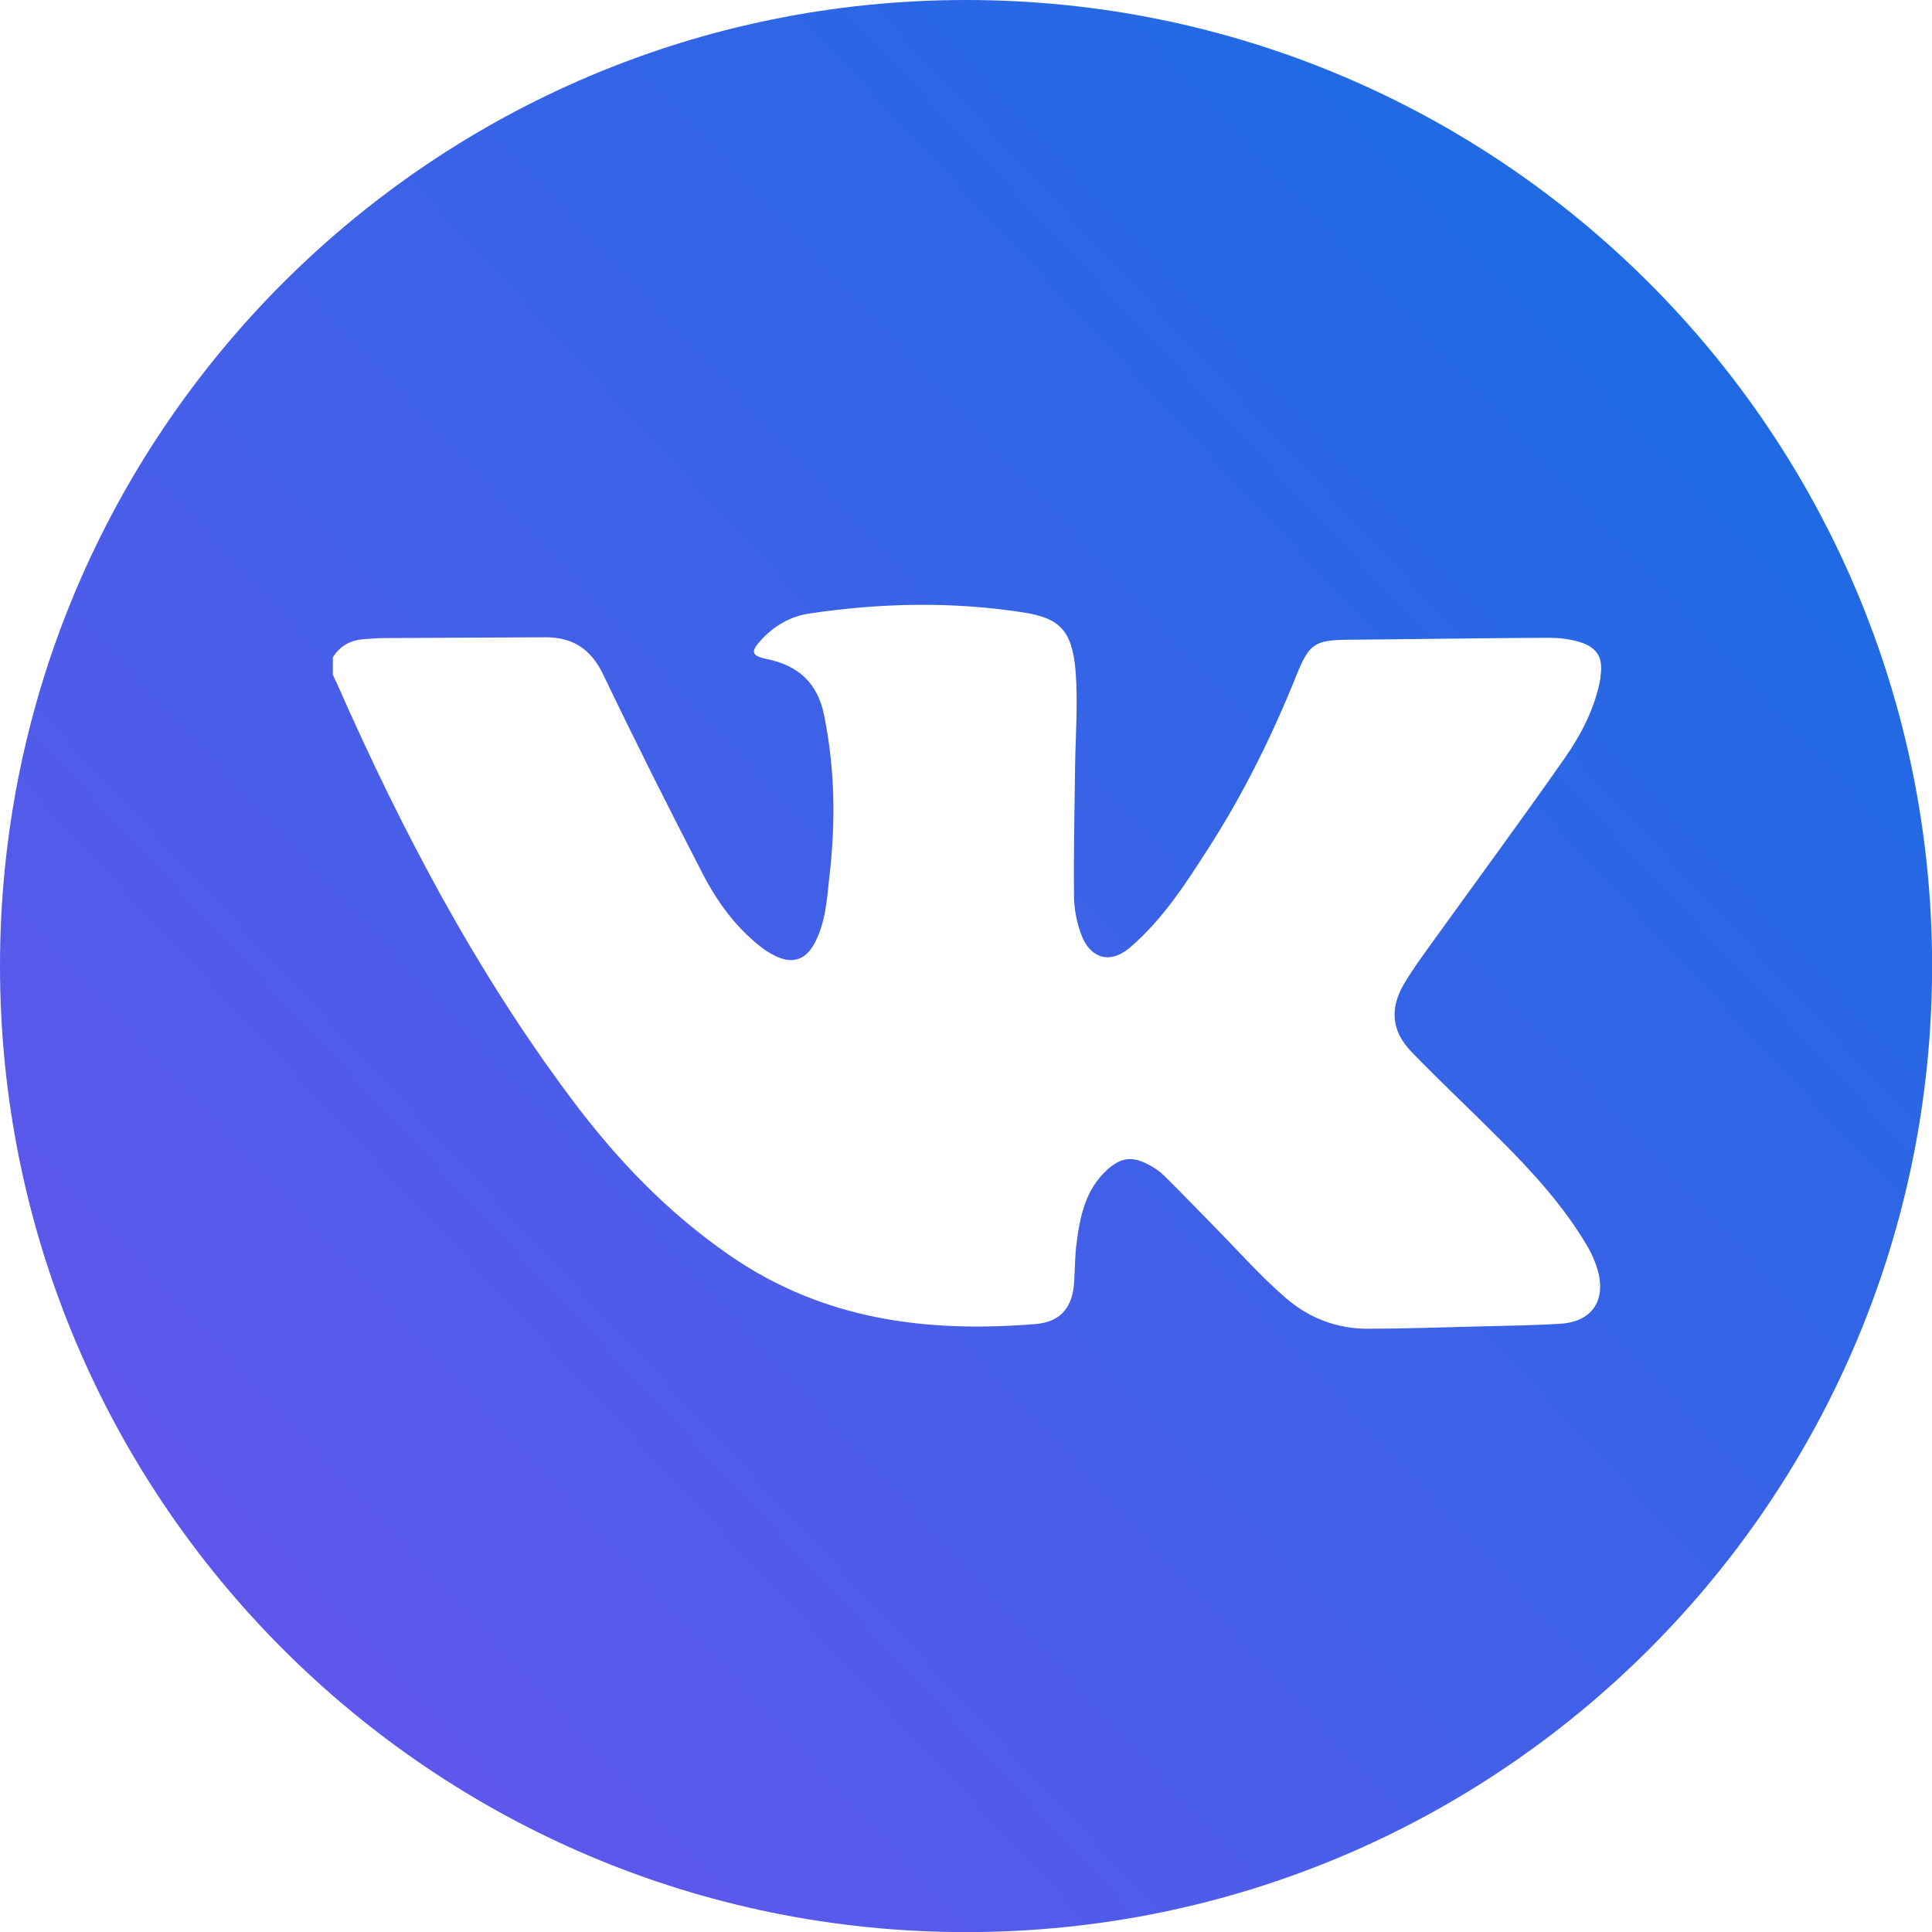 <?xml version="1.0" encoding="UTF-8"?> <svg xmlns="http://www.w3.org/2000/svg" xmlns:xlink="http://www.w3.org/1999/xlink" id="_Слой_2" data-name="Слой 2" viewBox="0 0 190.39 190.39"><defs><style> .cls-1 { fill: url(#_Безымянный_градиент_39); } </style><linearGradient id="_Безымянный_градиент_39" data-name="Безымянный градиент 39" x1="-295.54" y1="459.55" x2="232.21" y2="-32.57" gradientUnits="userSpaceOnUse"><stop offset="0" stop-color="#f22aff"></stop><stop offset="1" stop-color="#0074df"></stop></linearGradient></defs><g id="_Слой_1-2" data-name="Слой 1"><path class="cls-1" d="m95.2,0C42.62,0,0,42.62,0,95.2s42.62,95.2,95.2,95.2,95.2-42.62,95.2-95.2S147.77,0,95.2,0Zm62.53,66.77c-.52,2.95-1.88,5.57-3.55,7.96-4.26,6.1-8.68,12.08-13.03,18.13-.97,1.35-1.97,2.7-2.81,4.13-1.42,2.46-1.2,4.65.78,6.69,2.86,2.95,5.86,5.76,8.76,8.67,3.16,3.17,6.19,6.48,8.49,10.36.47.79.86,1.67,1.1,2.55.8,2.96-.64,5-3.71,5.19-2.76.17-5.53.2-8.29.27-3.58.09-7.16.22-10.74.22-3.04,0-5.81-1.1-8.05-3.05-2.48-2.15-4.67-4.63-6.98-6.98-1.68-1.71-3.34-3.44-5.05-5.12-.46-.45-1.03-.8-1.61-1.09-1.51-.78-2.62-.6-3.89.54-2.19,1.97-2.73,4.64-3.07,7.36-.16,1.25-.14,2.52-.23,3.78-.16,2.48-1.35,3.9-3.81,4.1-10.74.87-20.92-.4-30.15-6.78-6.14-4.24-11.11-9.45-15.53-15.35-9.45-12.61-16.72-26.42-23.06-40.78-.16-.36-.33-.72-.5-1.08v-1.71c.72-1.16,1.79-1.72,3.13-1.8.65-.04,1.3-.1,1.95-.1,5.29-.03,10.58-.05,15.87-.08,2.72-.01,4.51,1.19,5.71,3.71,3.16,6.59,6.44,13.13,9.8,19.62,1.4,2.71,3.21,5.2,5.65,7.13.57.45,1.21.85,1.87,1.11,1.51.59,2.65.09,3.43-1.31,1.17-2.1,1.27-4.43,1.53-6.73.62-5.33.54-10.62-.54-15.9-.65-3.16-2.56-4.85-5.61-5.48-1.56-.32-1.66-.72-.57-1.9,1.29-1.39,2.86-2.31,4.73-2.59,7.04-1.05,14.1-1.2,21.15-.1,3.48.55,4.79,1.75,5.1,5.86.24,3.15-.02,6.34-.06,9.52-.05,4.23-.15,8.46-.1,12.69.02,1.27.3,2.6.76,3.79.71,1.85,2.52,3.09,4.83,1.09,3.23-2.8,5.47-6.32,7.73-9.84,3.43-5.35,6.23-11.03,8.6-16.93,1.26-3.14,1.83-3.47,5.16-3.5,6.55-.05,13.1-.16,19.66-.19,1,0,2.04.11,3,.39,1.87.55,2.45,1.61,2.12,3.52Z"></path></g></svg> 